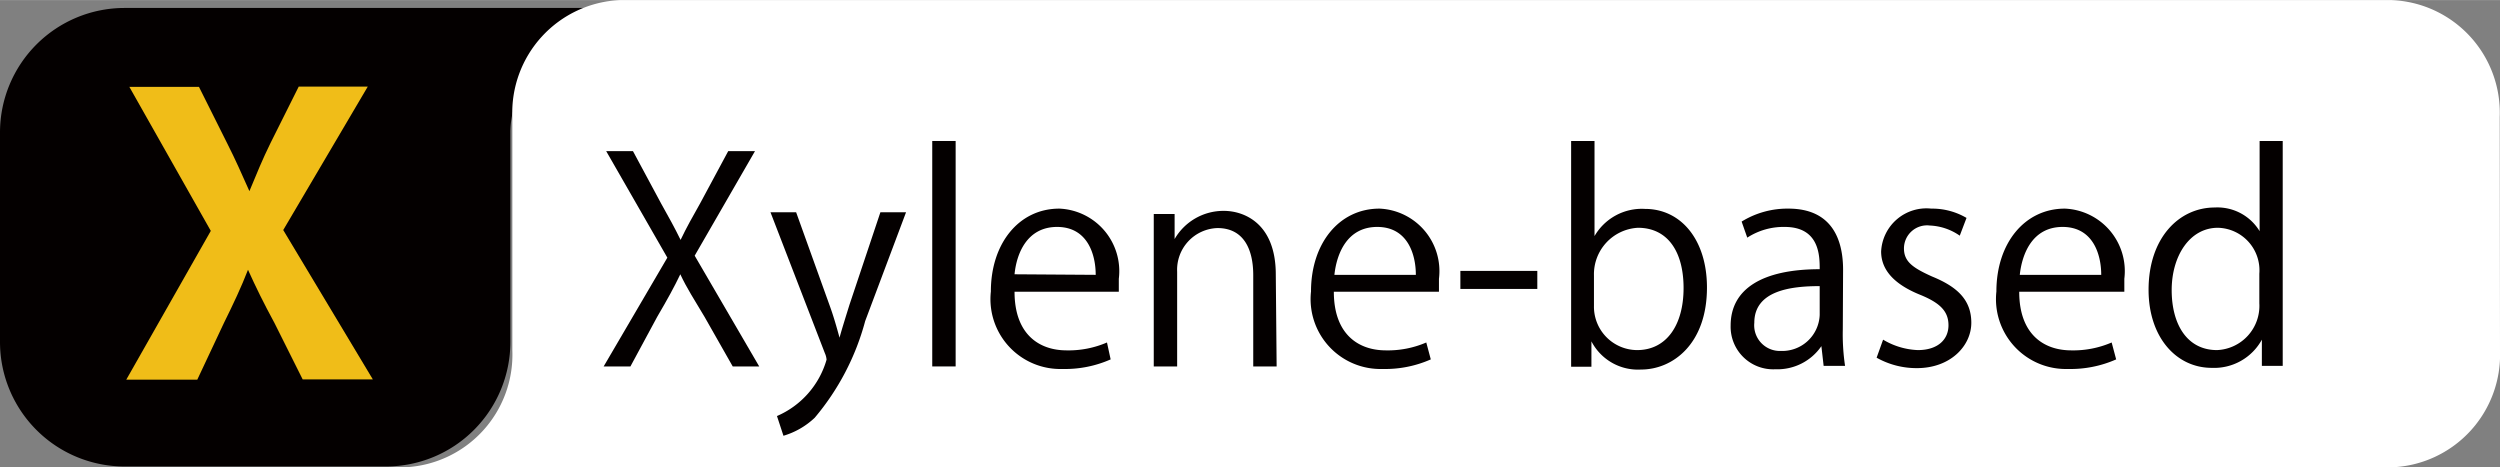 <svg id="レイヤー_1" data-name="レイヤー 1" xmlns="http://www.w3.org/2000/svg" width="31.29mm" height="5.85mm" viewBox="0 0 88.71 16.58"><rect x="0" y="0" width="88.71" height="16.58" fill="#808080" stroke="none"/><defs><style>.cls-1{fill:#040000;}.cls-2{fill:#fff;}.cls-3{fill:#f0bd18;}</style></defs><title>symbol-xylenebased</title><path class="cls-1" d="M4.41.28A4.42,4.42,0,0,0,0,4.69v7.45a4.42,4.42,0,0,0,4.41,4.41H13.7a4.42,4.42,0,0,0,4.41-4.41V4.69c0-2.43,3.13-4.41,3.13-4.41Z"/><path class="cls-2" d="M88.71,12.43a4,4,0,0,1-3.85,4.15H14.33a4,4,0,0,0,3.85-4.15V4.15A4,4,0,0,1,22,0H84.85a4,4,0,0,1,3.85,4.15Z"/><path class="cls-3" d="M13.23,13.46H10.74l-1-2c-.39-.72-.66-1.27-.94-1.89h0c-.24.62-.51,1.19-.86,1.9l-.94,2H4.48l3-5.28L4.59,3.08H7.06l1,2c.3.59.53,1.12.79,1.7h0c.27-.65.46-1.12.75-1.71l1-2h2.45l-3,5.09Z"/><path class="cls-1" d="M26.94,13H26l-1-1.76c-.38-.64-.62-1-.86-1.51h0c-.22.46-.44.86-.82,1.51L22.37,13h-.95l2.26-3.86L21.51,5.36h.95l1,1.86c.27.48.48.86.69,1.29h0c.22-.46.42-.81.69-1.29l1-1.86h.95L24.65,9.07Z"/><path class="cls-1" d="M32.15,7.53,30.7,11.39a8.86,8.86,0,0,1-1.79,3.43,2.74,2.74,0,0,1-1.11.64l-.23-.7a3.11,3.11,0,0,0,1.76-2,.69.69,0,0,0-.06-.23l-1.93-5h.91l1.19,3.31c.14.38.26.81.35,1.14h0c.09-.33.22-.74.35-1.16l1.1-3.29Z"/><path class="cls-1" d="M33.91,13h-.83V5h.83Z"/><path class="cls-1" d="M39.41,12.75a4,4,0,0,1-1.71.34,2.48,2.48,0,0,1-2.54-2.75c0-1.71,1-2.94,2.43-2.94A2.22,2.22,0,0,1,39.7,9.89c0,.19,0,.33,0,.46H36c0,1.51.87,2.08,1.85,2.08a3.44,3.44,0,0,0,1.43-.28Zm-.53-3c0-.74-.3-1.7-1.37-1.7S36.07,9,36,9.73Z"/><path class="cls-1" d="M45.3,13h-.83V9.76c0-.89-.32-1.67-1.27-1.67a1.48,1.48,0,0,0-1.43,1.55V13h-.83v-4c0-.56,0-1,0-1.41h.74l0,.89h0a2,2,0,0,1,1.75-1c.68,0,1.84.41,1.84,2.26Z"/><path class="cls-1" d="M50.77,12.75a4,4,0,0,1-1.71.34,2.48,2.48,0,0,1-2.54-2.75c0-1.71,1-2.94,2.43-2.94a2.22,2.22,0,0,1,2.11,2.49c0,.19,0,.33,0,.46H47.33c0,1.51.87,2.08,1.85,2.08a3.44,3.44,0,0,0,1.43-.28Zm-.53-3c0-.74-.3-1.7-1.37-1.7s-1.44.95-1.52,1.7Z"/><path class="cls-1" d="M51.82,9.61h2.73v.64H51.82Z"/><path class="cls-1" d="M56.56,8.41a1.94,1.94,0,0,1,1.81-1c1.29,0,2.2,1.11,2.2,2.79,0,2-1.21,2.91-2.34,2.91a1.86,1.86,0,0,1-1.76-1h0l0,.9h-.72c0-.36,0-.91,0-1.35V5h.83V8.41Zm0,2.44a1.54,1.54,0,0,0,1.53,1.57c1.06,0,1.65-.91,1.65-2.2s-.56-2.14-1.62-2.14a1.65,1.65,0,0,0-1.56,1.69Z"/><path class="cls-1" d="M65.39,11.68a7.59,7.59,0,0,0,.08,1.3h-.76l-.08-.7h0A1.89,1.89,0,0,1,63,13.1a1.51,1.51,0,0,1-1.59-1.55c0-1.31,1.14-2,3.16-2,0-.46,0-1.5-1.24-1.5A2.36,2.36,0,0,0,62,8.43l-.2-.57a3.09,3.09,0,0,1,1.66-.46c1.54,0,1.94,1.09,1.94,2.17Zm-.82-1.53c-1,0-2.32.15-2.32,1.3a.91.91,0,0,0,.94,1,1.33,1.33,0,0,0,1.38-1.28Z"/><path class="cls-1" d="M69.54,8.36A2,2,0,0,0,68.48,8a.82.82,0,0,0-.92.81c0,.47.31.69,1,1,.88.36,1.39.82,1.39,1.64s-.74,1.61-1.93,1.61a2.89,2.89,0,0,1-1.43-.37l.23-.64a2.59,2.59,0,0,0,1.23.37c.73,0,1.09-.39,1.09-.88s-.29-.79-1-1.08c-.92-.37-1.39-.88-1.39-1.54A1.61,1.61,0,0,1,68.53,7.4a2.41,2.41,0,0,1,1.25.33Z"/><path class="cls-1" d="M75.09,12.75a4,4,0,0,1-1.71.34,2.48,2.48,0,0,1-2.54-2.75c0-1.71,1-2.94,2.43-2.94a2.22,2.22,0,0,1,2.11,2.49c0,.19,0,.33,0,.46H71.65c0,1.51.87,2.08,1.85,2.08a3.44,3.44,0,0,0,1.43-.28Zm-.53-3c0-.74-.3-1.7-1.37-1.7s-1.44.95-1.52,1.7Z"/><path class="cls-1" d="M81,11.63c0,.44,0,1,0,1.35h-.74l0-.93h0a1.93,1.93,0,0,1-1.78,1c-1.26,0-2.24-1.09-2.24-2.77,0-1.84,1.08-2.92,2.35-2.92a1.75,1.75,0,0,1,1.59.84h0V5H81Zm-.83-1.92a1.51,1.51,0,0,0-1.47-1.63c-1,0-1.64,1-1.64,2.21s.54,2.13,1.61,2.13a1.57,1.57,0,0,0,1.5-1.66Z"/></svg>